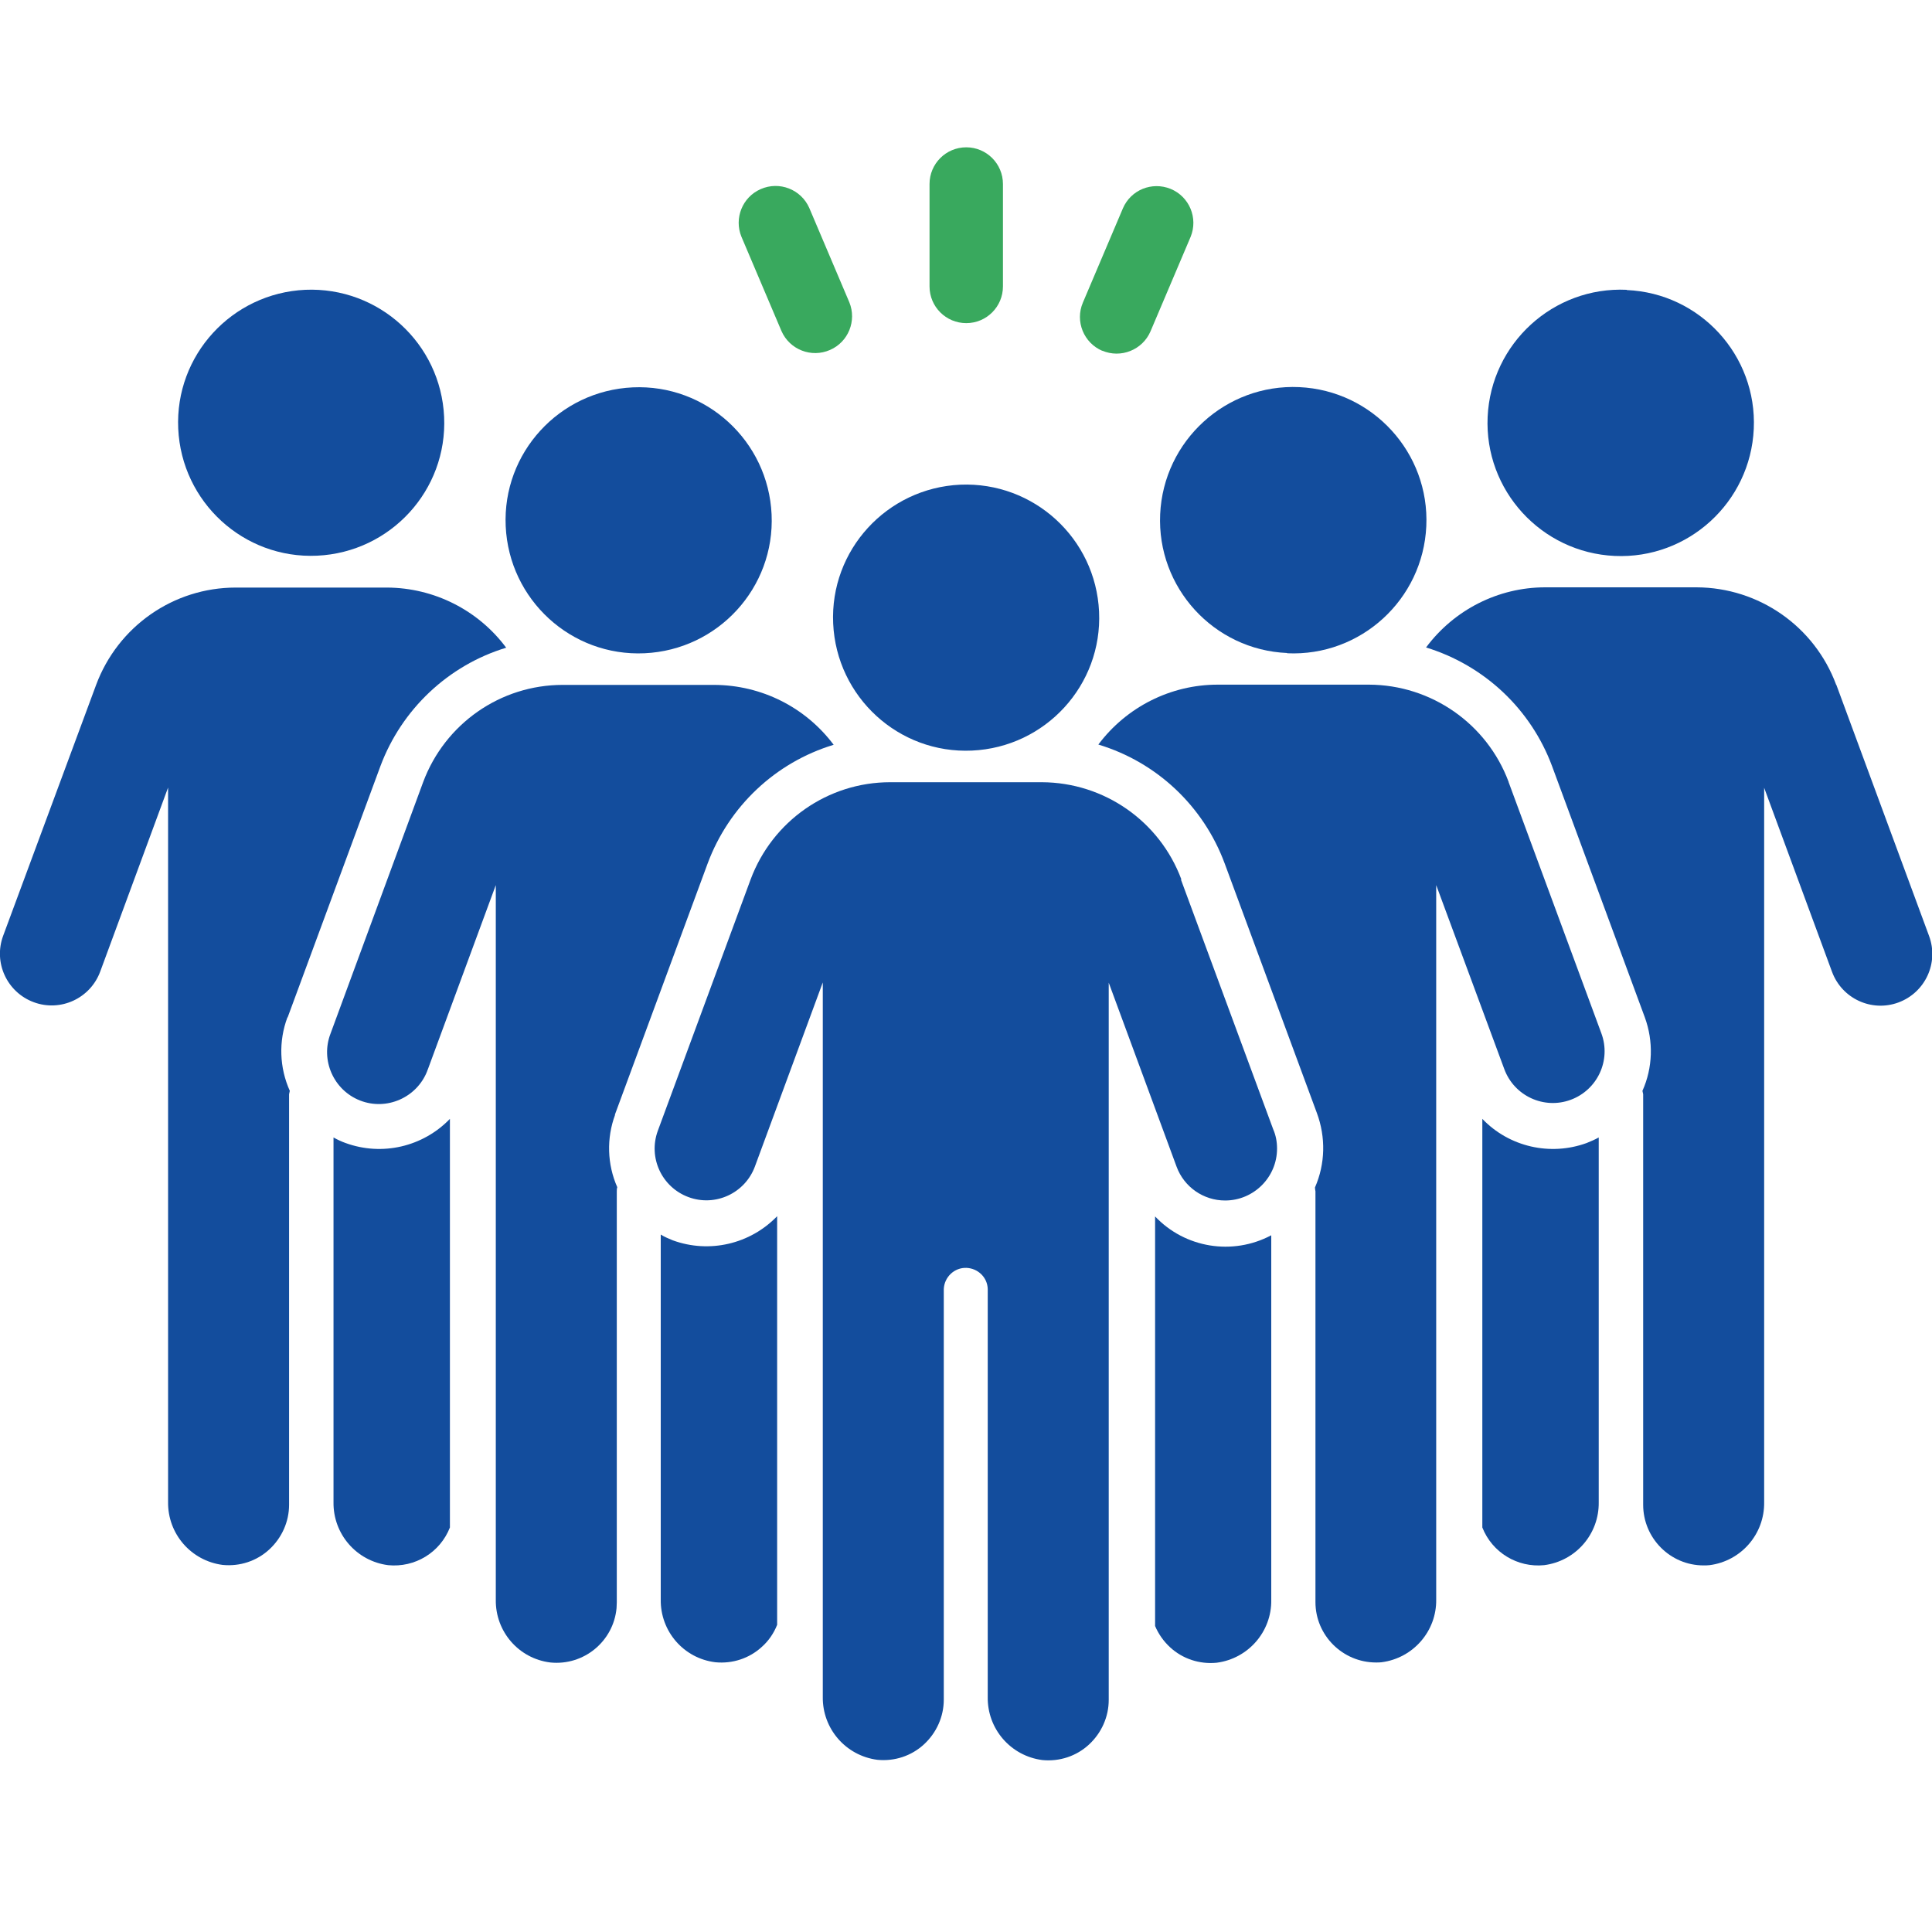 <?xml version="1.0" encoding="UTF-8"?>
<svg xmlns="http://www.w3.org/2000/svg" id="Layer_1" viewBox="0 0 80 80">
  <g id="Group_46">
    <path id="Path_263" d="m12.64,12c-3.04.14-5.4,2.71-5.26,5.75s2.71,5.4,5.75,5.26c3.04-.14,5.4-2.71,5.26-5.75,0,0,0,0,0,0-.14-3.04-2.71-5.39-5.75-5.26" style="fill:#134d9d;"></path>
    <path id="Path_264" d="m11.91,42.13l3.84-10.4c.88-2.36,2.81-4.18,5.21-4.91-1.16-1.56-2.99-2.48-4.93-2.49h-6.27c-2.58,0-4.88,1.61-5.78,4.03L.13,38.75c-.41,1.11.16,2.34,1.27,2.75,1.11.41,2.34-.16,2.75-1.27l2.81-7.62v29.58c-.02,1.32.95,2.44,2.26,2.61.71.07,1.41-.16,1.93-.64.52-.48.82-1.15.82-1.85v-17s.02-.1.03-.14c-.43-.96-.47-2.05-.1-3.04" style="fill:#134d9d;"></path>
    <path id="Path_265" d="m14.31,47.33c-.17-.06-.34-.14-.5-.23v15.1c-.02,1.32.95,2.44,2.26,2.61,1.11.11,2.15-.52,2.56-1.56v-16.92c-1.12,1.16-2.81,1.55-4.32,1" style="fill:#134d9d;"></path>
    <path id="Path_266" d="m26.2,16.04c-3.04.14-5.4,2.71-5.26,5.75s2.71,5.4,5.75,5.26c3.04-.14,5.4-2.71,5.26-5.75,0,0,0,0,0,0-.14-3.04-2.71-5.4-5.75-5.26" style="fill:#134d9d;"></path>
    <path id="Path_267" d="m27.86,51.36c-.17-.07-.34-.14-.5-.24v15.11c-.02,1.32.95,2.44,2.26,2.6.71.07,1.41-.16,1.93-.64.28-.25.49-.56.63-.91v-16.92c-1.12,1.16-2.81,1.55-4.32,1" style="fill:#134d9d;"></path>
    <path id="Path_268" d="m25.46,46.16l3.84-10.4c.88-2.37,2.81-4.19,5.22-4.92-1.17-1.56-2.99-2.47-4.94-2.48h-6.28c-2.58,0-4.88,1.61-5.78,4.03l-3.83,10.4c-.43,1.1.12,2.35,1.22,2.78,1.1.43,2.35-.12,2.78-1.22,0-.02.02-.05.03-.08l2.81-7.62v29.59c-.02,1.32.95,2.44,2.26,2.6,1.38.14,2.61-.87,2.74-2.25,0-.08.01-.16.01-.24v-17.01c0-.06,0-.12.02-.18h0c-.42-.95-.45-2.03-.09-3" style="fill:#134d9d;"></path>
    <path id="Path_269" d="m67.36,12c-3.04-.14-5.62,2.22-5.76,5.26s2.22,5.62,5.26,5.76c3.04.14,5.62-2.22,5.76-5.26,0,0,0,0,0,0,.14-3.04-2.22-5.62-5.26-5.75" style="fill:#134d9d;"></path>
    <path id="Path_270" d="m61.38,46.33v16.92c.41,1.04,1.46,1.67,2.56,1.56,1.31-.17,2.28-1.29,2.26-2.61v-15.1c-.16.09-.33.16-.5.23-1.51.55-3.21.16-4.32-1" style="fill:#134d9d;"></path>
    <path id="Path_271" d="m76.03,28.35c-.9-2.42-3.2-4.02-5.78-4.03h-6.27c-1.94,0-3.77.93-4.93,2.49,2.41.74,4.34,2.55,5.22,4.92l3.84,10.4c.36.99.33,2.08-.1,3.04.01.05.02.09.03.14v17c0,1.38,1.12,2.51,2.5,2.51.08,0,.16,0,.25-.01,1.31-.17,2.28-1.29,2.26-2.61v-29.58l2.81,7.62c.41,1.11,1.64,1.68,2.75,1.27,1.11-.41,1.68-1.64,1.27-2.75h0l-3.84-10.4Z" style="fill:#134d9d;"></path>
    <path id="Path_272" d="m53.3,27.05c3.04.14,5.62-2.22,5.76-5.26s-2.22-5.62-5.26-5.76c-3.04-.14-5.62,2.22-5.76,5.26,0,0,0,0,0,0-.14,3.04,2.22,5.62,5.26,5.75" style="fill:#134d9d;"></path>
    <path id="Path_273" d="m47.83,50.36v16.97c.14.33.35.63.62.88.52.48,1.22.71,1.93.64,1.31-.17,2.28-1.29,2.26-2.6v-15.1c-1.6.85-3.57.53-4.81-.78" style="fill:#134d9d;"></path>
    <path id="Path_274" d="m62.47,32.38c-.9-2.42-3.21-4.02-5.78-4.03h-6.27c-1.94,0-3.77.92-4.94,2.48,2.42.73,4.35,2.55,5.23,4.92l3.82,10.34c.37,1,.35,2.1-.08,3.08,0,.05.01.11.02.16v17.01c0,1.38,1.13,2.5,2.51,2.5.08,0,.16,0,.23-.01,1.31-.17,2.28-1.29,2.26-2.6v-29.58l2.82,7.62c.41,1.11,1.64,1.68,2.75,1.27,1.11-.41,1.68-1.64,1.27-2.75l-3.84-10.4Z" style="fill:#134d9d;"></path>
    <path id="Path_275" d="m39.76,20.07c-3.04.14-5.4,2.71-5.26,5.75s2.71,5.4,5.75,5.26c3.04-.14,5.4-2.71,5.26-5.75,0,0,0,0,0,0-.14-3.04-2.71-5.39-5.75-5.26" style="fill:#134d9d;"></path>
    <path id="Path_276" d="m48.92,36.42c-.9-2.42-3.2-4.02-5.78-4.03h-6.28c-2.58,0-4.88,1.61-5.78,4.03l-3.84,10.4c-.41,1.11.16,2.34,1.27,2.75,1.11.41,2.34-.16,2.75-1.27l2.81-7.62v29.58c-.02,1.32.95,2.44,2.26,2.61.71.07,1.41-.16,1.93-.64.52-.48.82-1.15.82-1.85v-17c.02-.5.44-.9.94-.88.48.02.87.4.88.88v16.89c-.02,1.32.95,2.44,2.26,2.61.71.07,1.41-.16,1.93-.64.52-.48.82-1.15.82-1.85v-29.7l2.81,7.62c.31.84,1.11,1.4,2.01,1.4,1.18,0,2.15-.96,2.15-2.15,0-.28-.05-.55-.16-.8l-3.82-10.34Z" style="fill:#134d9d;"></path>
    <path id="Path_277" d="m40.01,13.38c.84,0,1.52-.68,1.52-1.52v-4.24c0-.84-.68-1.52-1.52-1.52s-1.52.68-1.52,1.52v4.24c0,.84.68,1.52,1.52,1.52" style="fill:#39a95e;"></path>
    <path id="Path_278" d="m45.64,14.52c.77.33,1.67-.03,2-.8,0,0,0,0,0,0l1.66-3.91c.32-.78-.05-1.67-.83-1.99-.77-.31-1.64.04-1.97.8l-1.66,3.91c-.33.77.03,1.67.81,2" style="fill:#39a95e;"></path>
    <path id="Path_279" d="m32.36,13.71c.34.77,1.24,1.12,2.01.78.76-.33,1.11-1.21.8-1.97l-1.66-3.91c-.34-.77-1.24-1.12-2.01-.78-.76.33-1.11,1.21-.8,1.97l1.66,3.91Z" style="fill:#39a95e;"></path>
  </g>
</svg>
